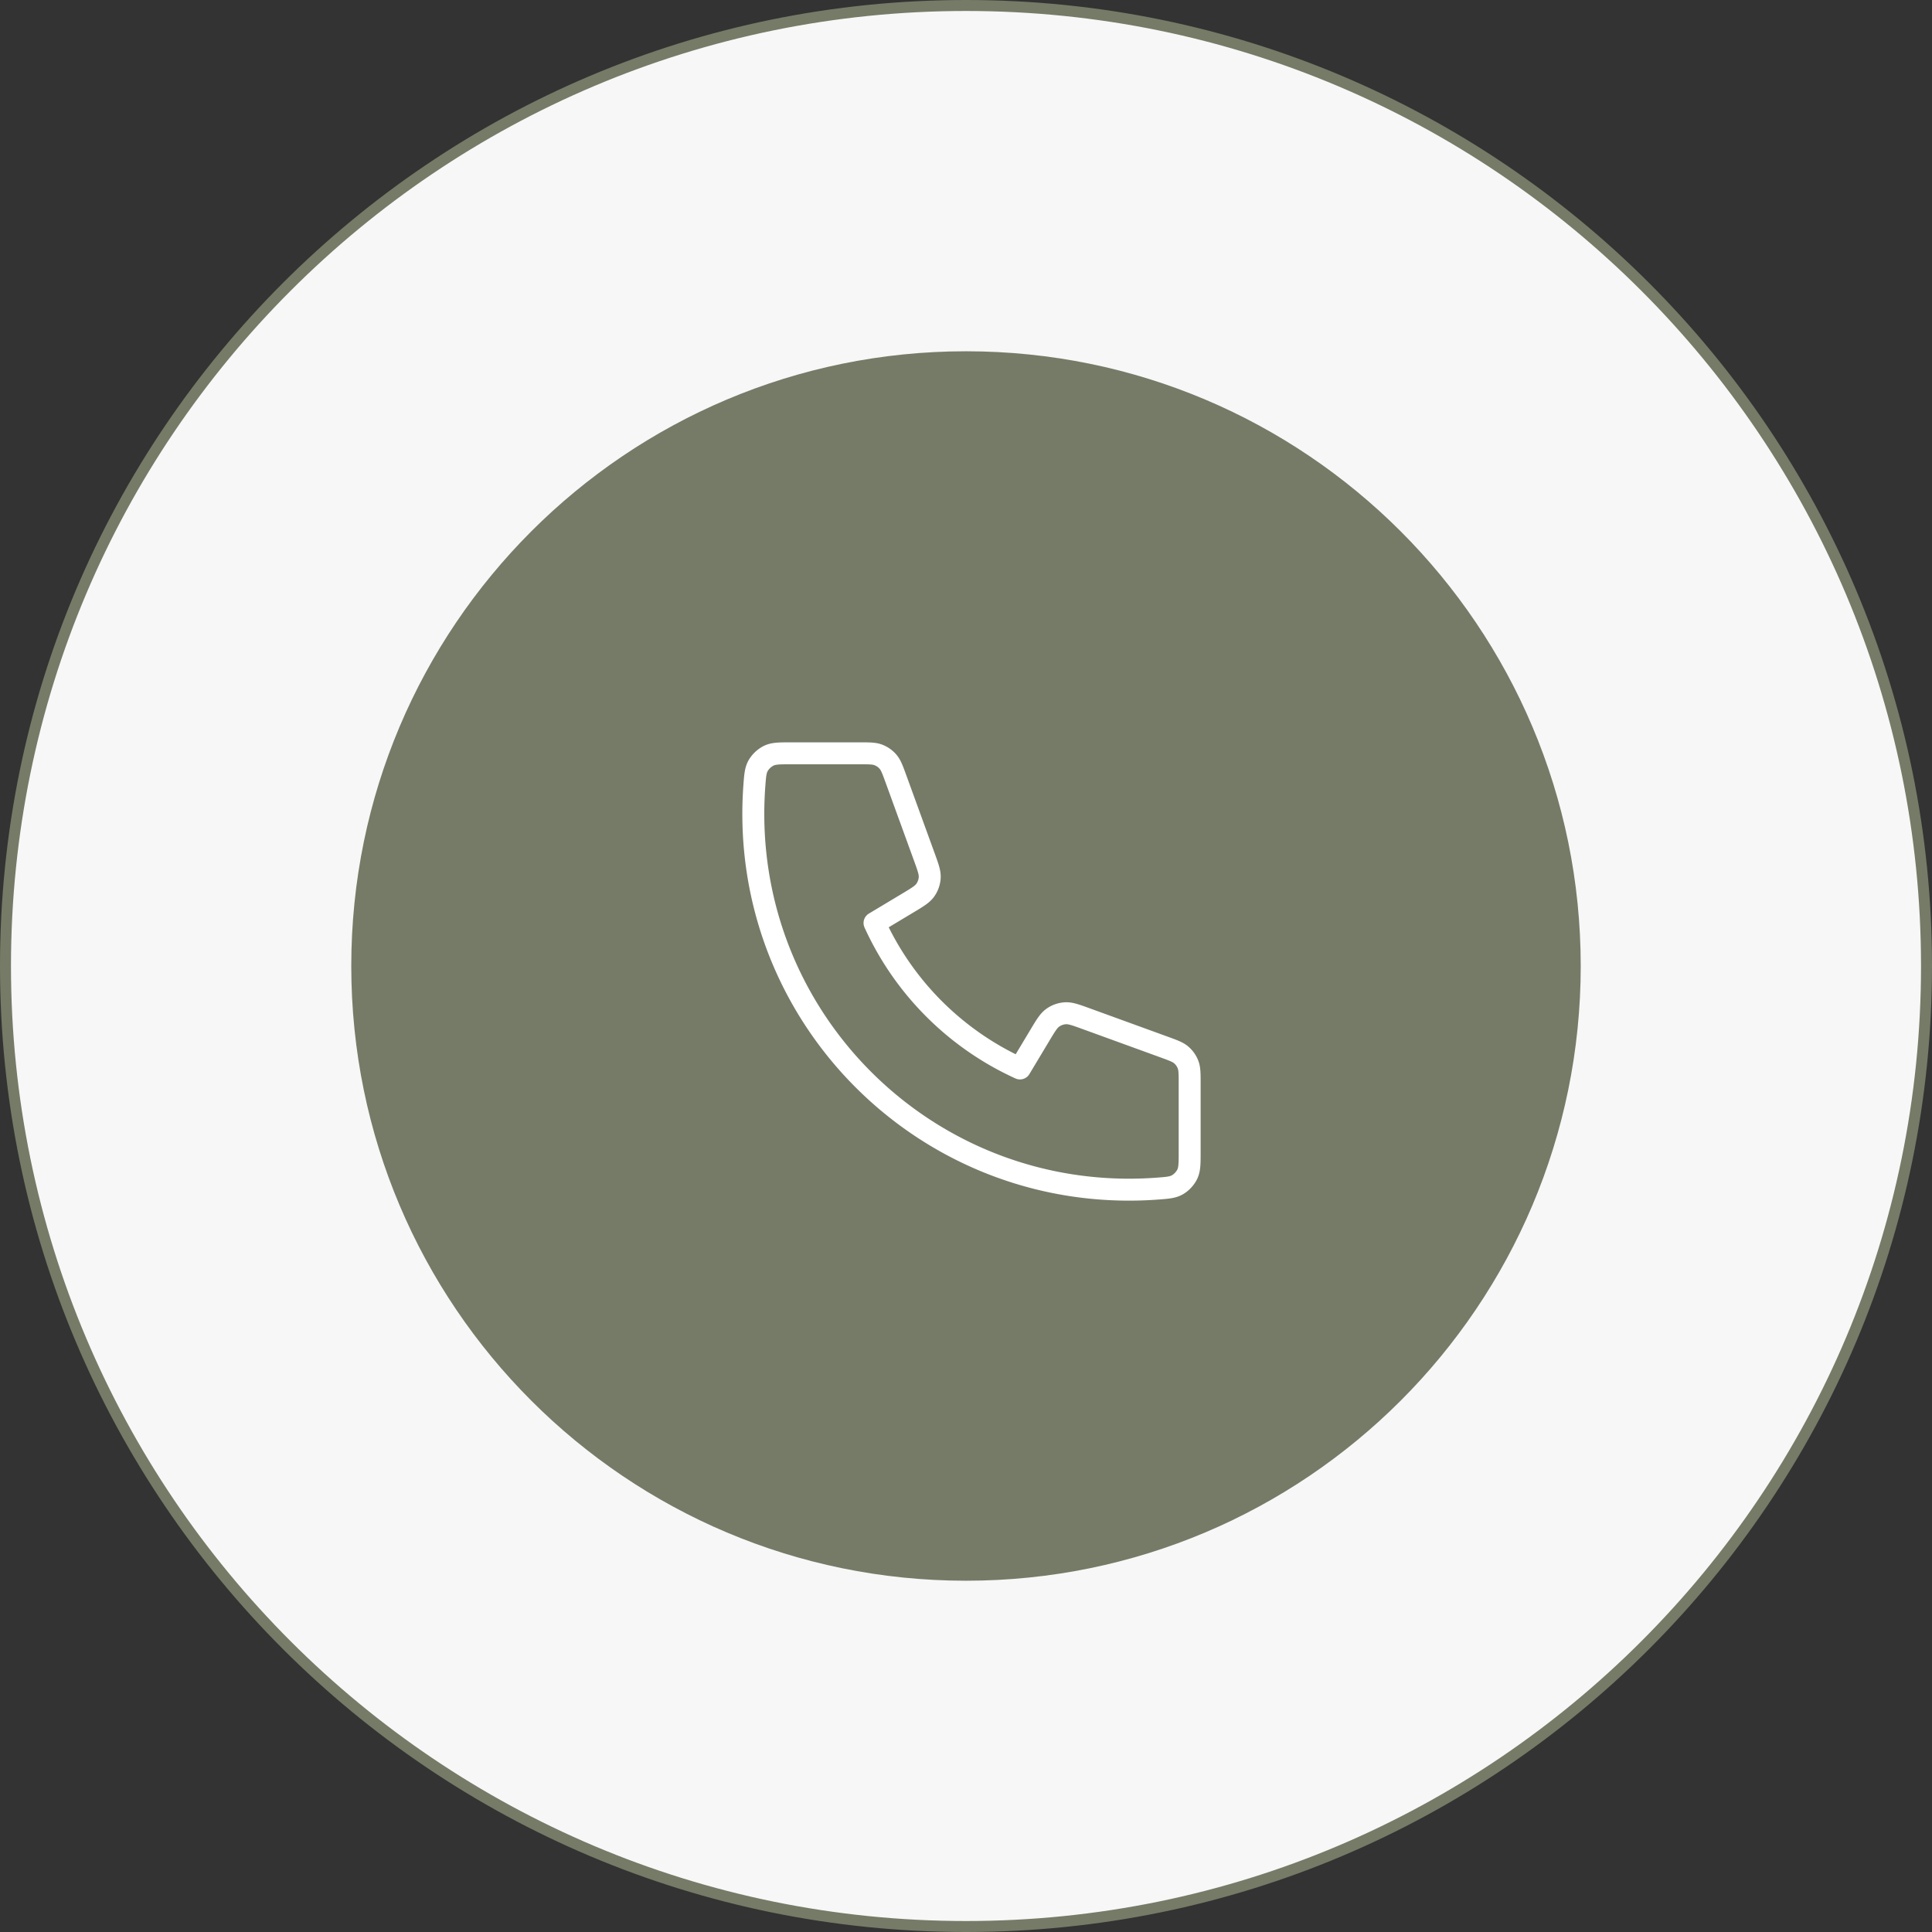 <svg width="176" height="176" fill="none" xmlns="http://www.w3.org/2000/svg"><rect width="100%" height="100%" fill="#333333" stroke="none"/><g clip-path="url(#clip0_60_1262)"><path d="M88 175.5c48.325 0 87.5-39.175 87.5-87.5S136.325.5 88 .5.5 39.675.5 88s39.175 87.5 87.5 87.5z" fill="#F7F7F7" stroke="#757B67"/><path d="M88 144c30.928 0 56-25.072 56-56s-25.072-56-56-56-56 25.072-56 56 25.072 56 56 56z" fill="#757B67"/><path d="M68.625 74.146c0 18.904 15.325 34.229 34.229 34.229.853 0 1.699-.031 2.536-.093.961-.07 1.441-.105 1.879-.357.362-.208.705-.578.887-.954.219-.455.219-.985.219-2.045v-6.222c0-.892 0-1.337-.147-1.72a2.202 2.202 0 00-.613-.875c-.309-.268-.728-.42-1.566-.726l-7.082-2.575c-.974-.354-1.462-.532-1.924-.502a2.21 2.21 0 00-1.134.403c-.378.268-.645.712-1.179 1.602h0l-1.813 3.022a26.723 26.723 0 01-13.25-13.25l3.022-1.813c.89-.534 1.334-.8 1.602-1.179.237-.333.376-.726.403-1.133.03-.463-.148-.95-.502-1.925l-2.575-7.082c-.305-.838-.458-1.257-.726-1.566a2.209 2.209 0 00-.875-.613c-.383-.147-.828-.147-1.72-.147h-6.222c-1.06 0-1.59 0-2.044.22a2.342 2.342 0 00-.955.886c-.252.438-.287.918-.358 1.88a34.72 34.72 0 00-.092 2.535z" stroke="#fff" stroke-width="2" stroke-linecap="round" stroke-linejoin="round"/></g><defs><clipPath id="clip0_60_1262"><path fill="#fff" d="M0 0h176v176H0z"/></clipPath></defs></svg>